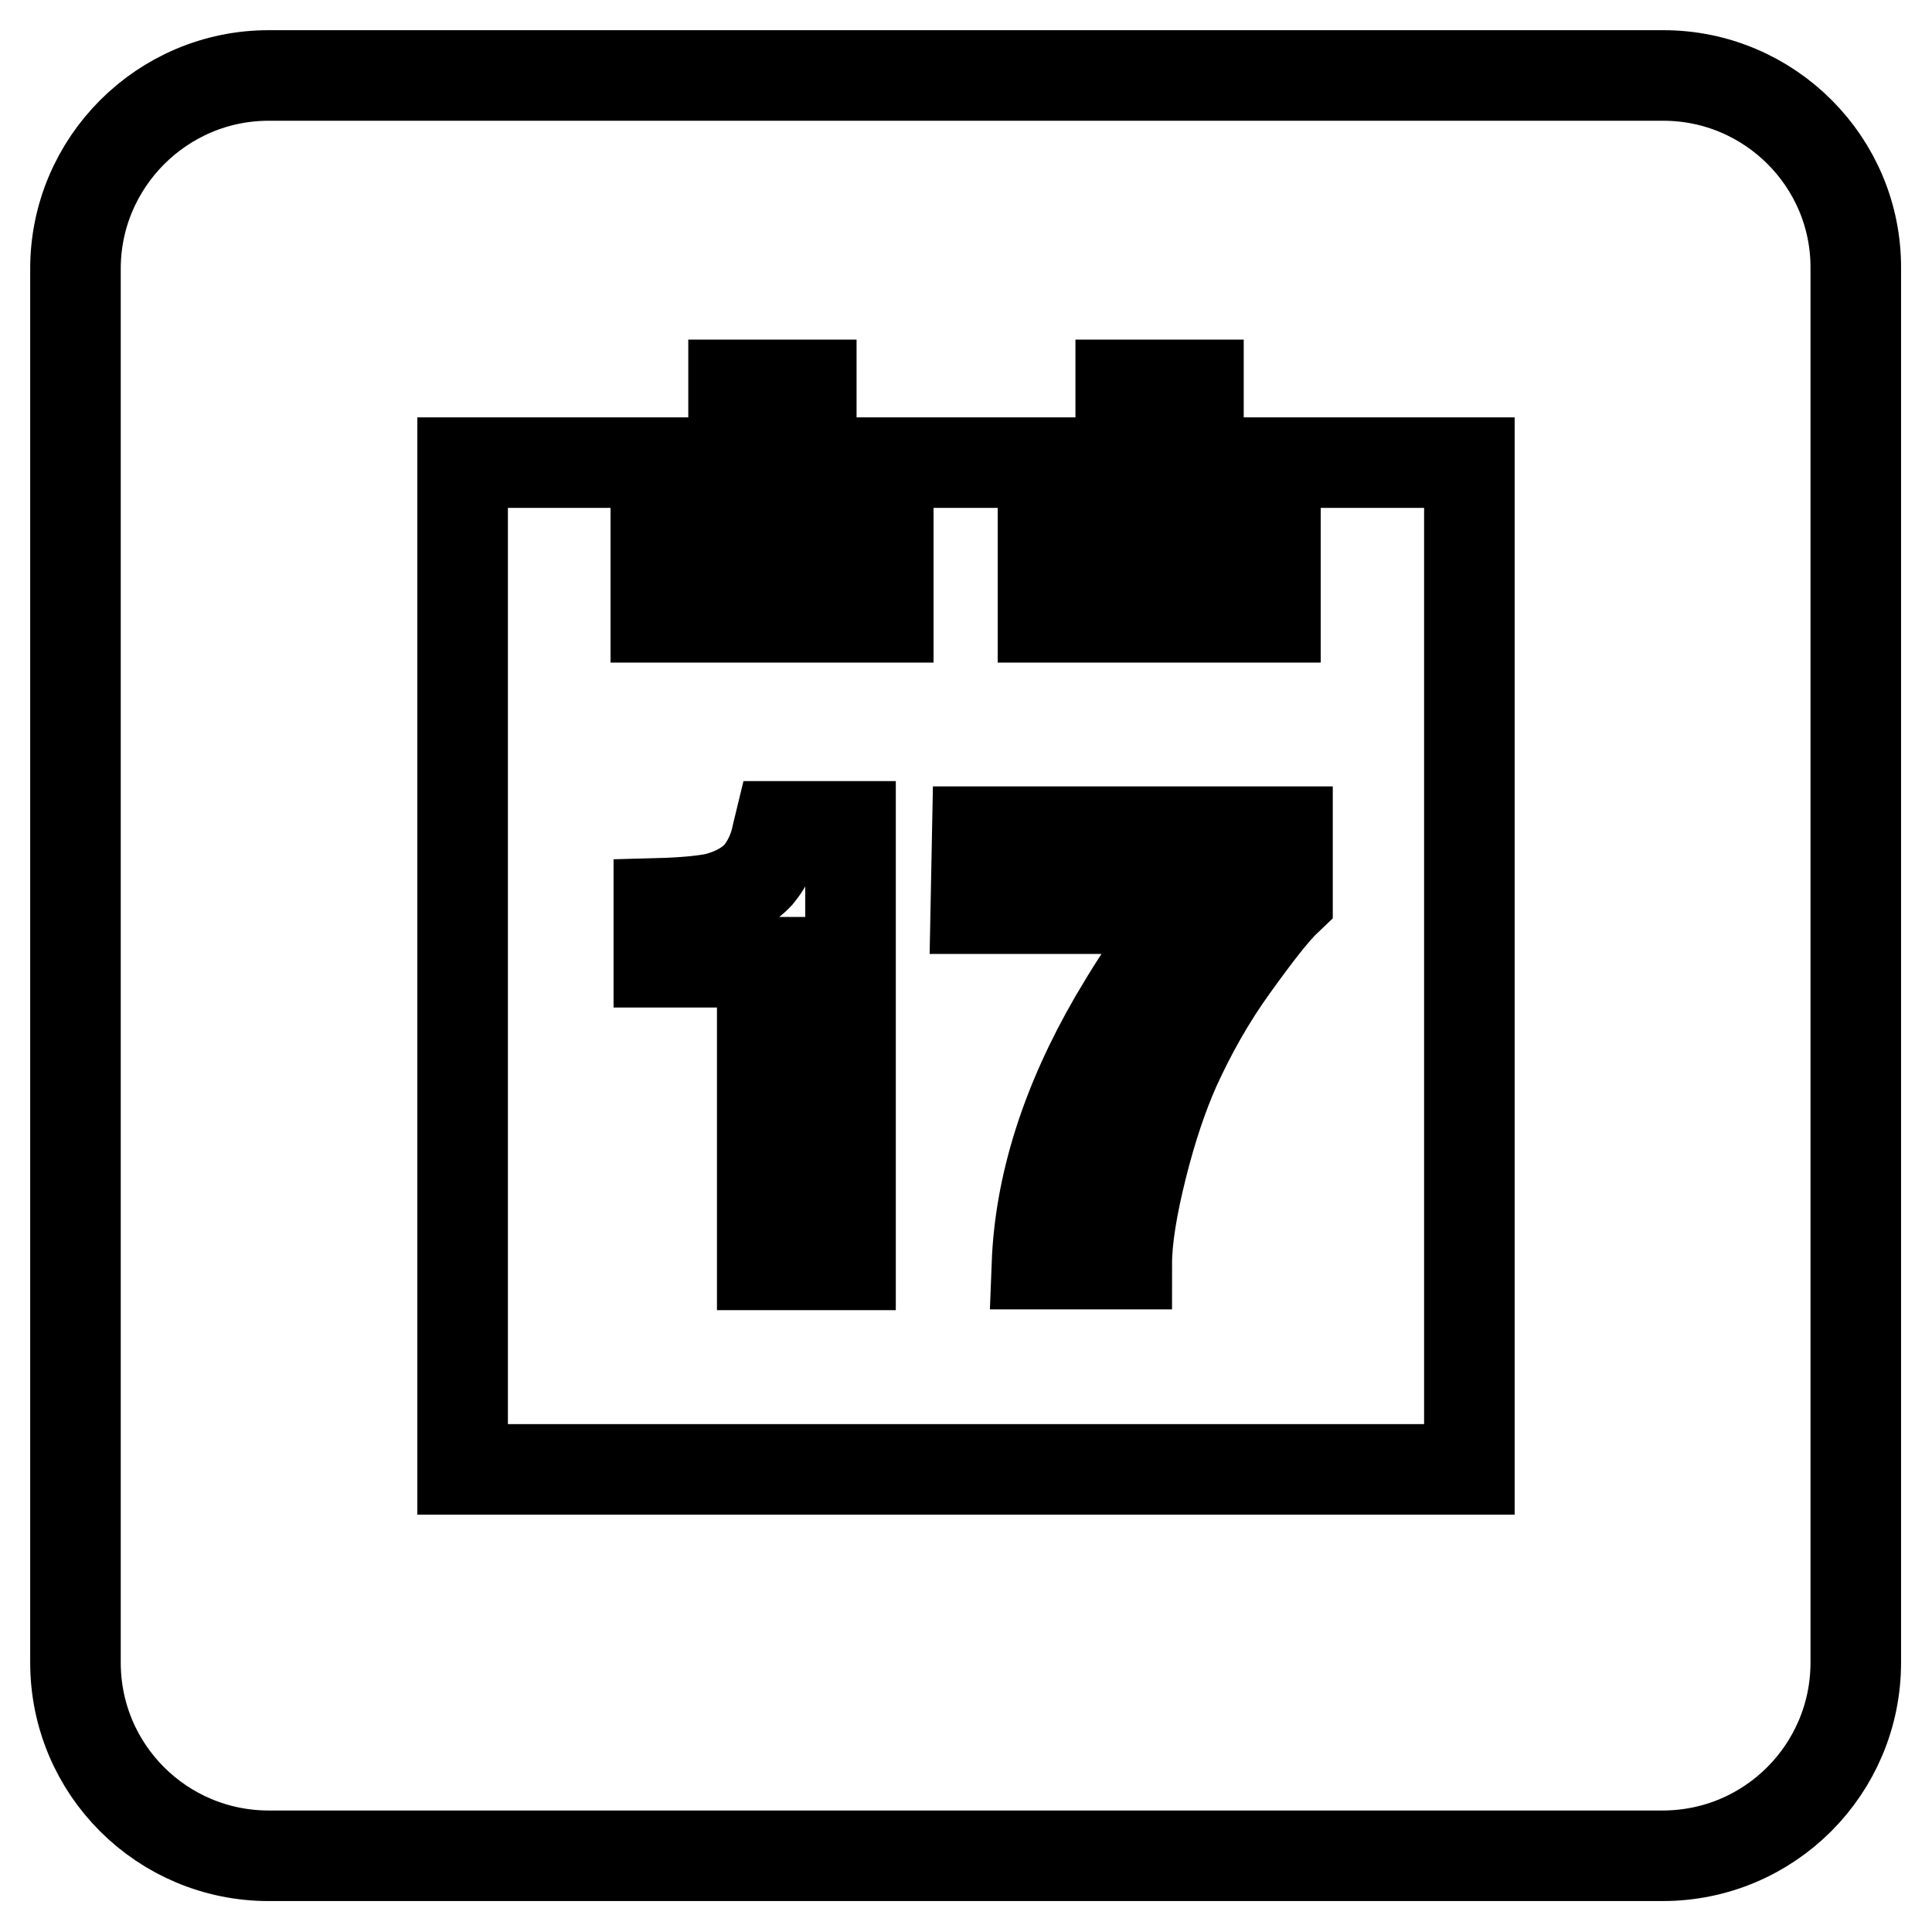 <?xml version="1.0" encoding="utf-8"?>
<!-- Svg Vector Icons : http://www.onlinewebfonts.com/icon -->
<!DOCTYPE svg PUBLIC "-//W3C//DTD SVG 1.1//EN" "http://www.w3.org/Graphics/SVG/1.1/DTD/svg11.dtd">
<svg version="1.1" xmlns="http://www.w3.org/2000/svg" xmlns:xlink="http://www.w3.org/1999/xlink" x="0px" y="0px" viewBox="0 0 256 256" enable-background="new 0 0 256 256" xml:space="preserve">
<g><g><path stroke-width="12" fill-opacity="0" stroke="#000000"  d="M129.3,120.4h28.9c-2.8,2.7-6.4,7.6-10.5,14.6c-6.5,11.2-9.9,22.1-10.3,32.5h11.9c0-3.3,0.7-7.6,2-12.8c1.3-5.2,2.8-9.6,4.4-13.2c2.1-4.6,4.6-9.1,7.7-13.4c3.1-4.3,5.4-7.3,7.2-9v-8.9h-41.1L129.3,120.4z M220.4,10H35.6C21.5,10,10,21.5,10,35.6v184.7c0,14.2,11.5,25.6,25.6,25.6h184.7c14.2,0,25.6-11.5,25.6-25.6V35.6C246,21.5,234.5,10,220.4,10z M148.5,51h10.3v20.5h-10.3V51z M97.2,51h10.3v20.5H97.2V51z M194.7,194.7H61.3V61.3h25.6v20.5h30.8V61.3h20.5v20.5H169V61.3h25.7V194.7L194.7,194.7z M102.7,111.7c-0.5,1.7-1.3,3.1-2.2,4.2c-1.4,1.5-3.3,2.5-5.6,3.1c-1.4,0.3-3.9,0.6-7.6,0.7v7.8H101v40.1h11.7v-58.1h-9.5C103.1,109.9,103,110.6,102.7,111.7z"/></g></g>
</svg>
